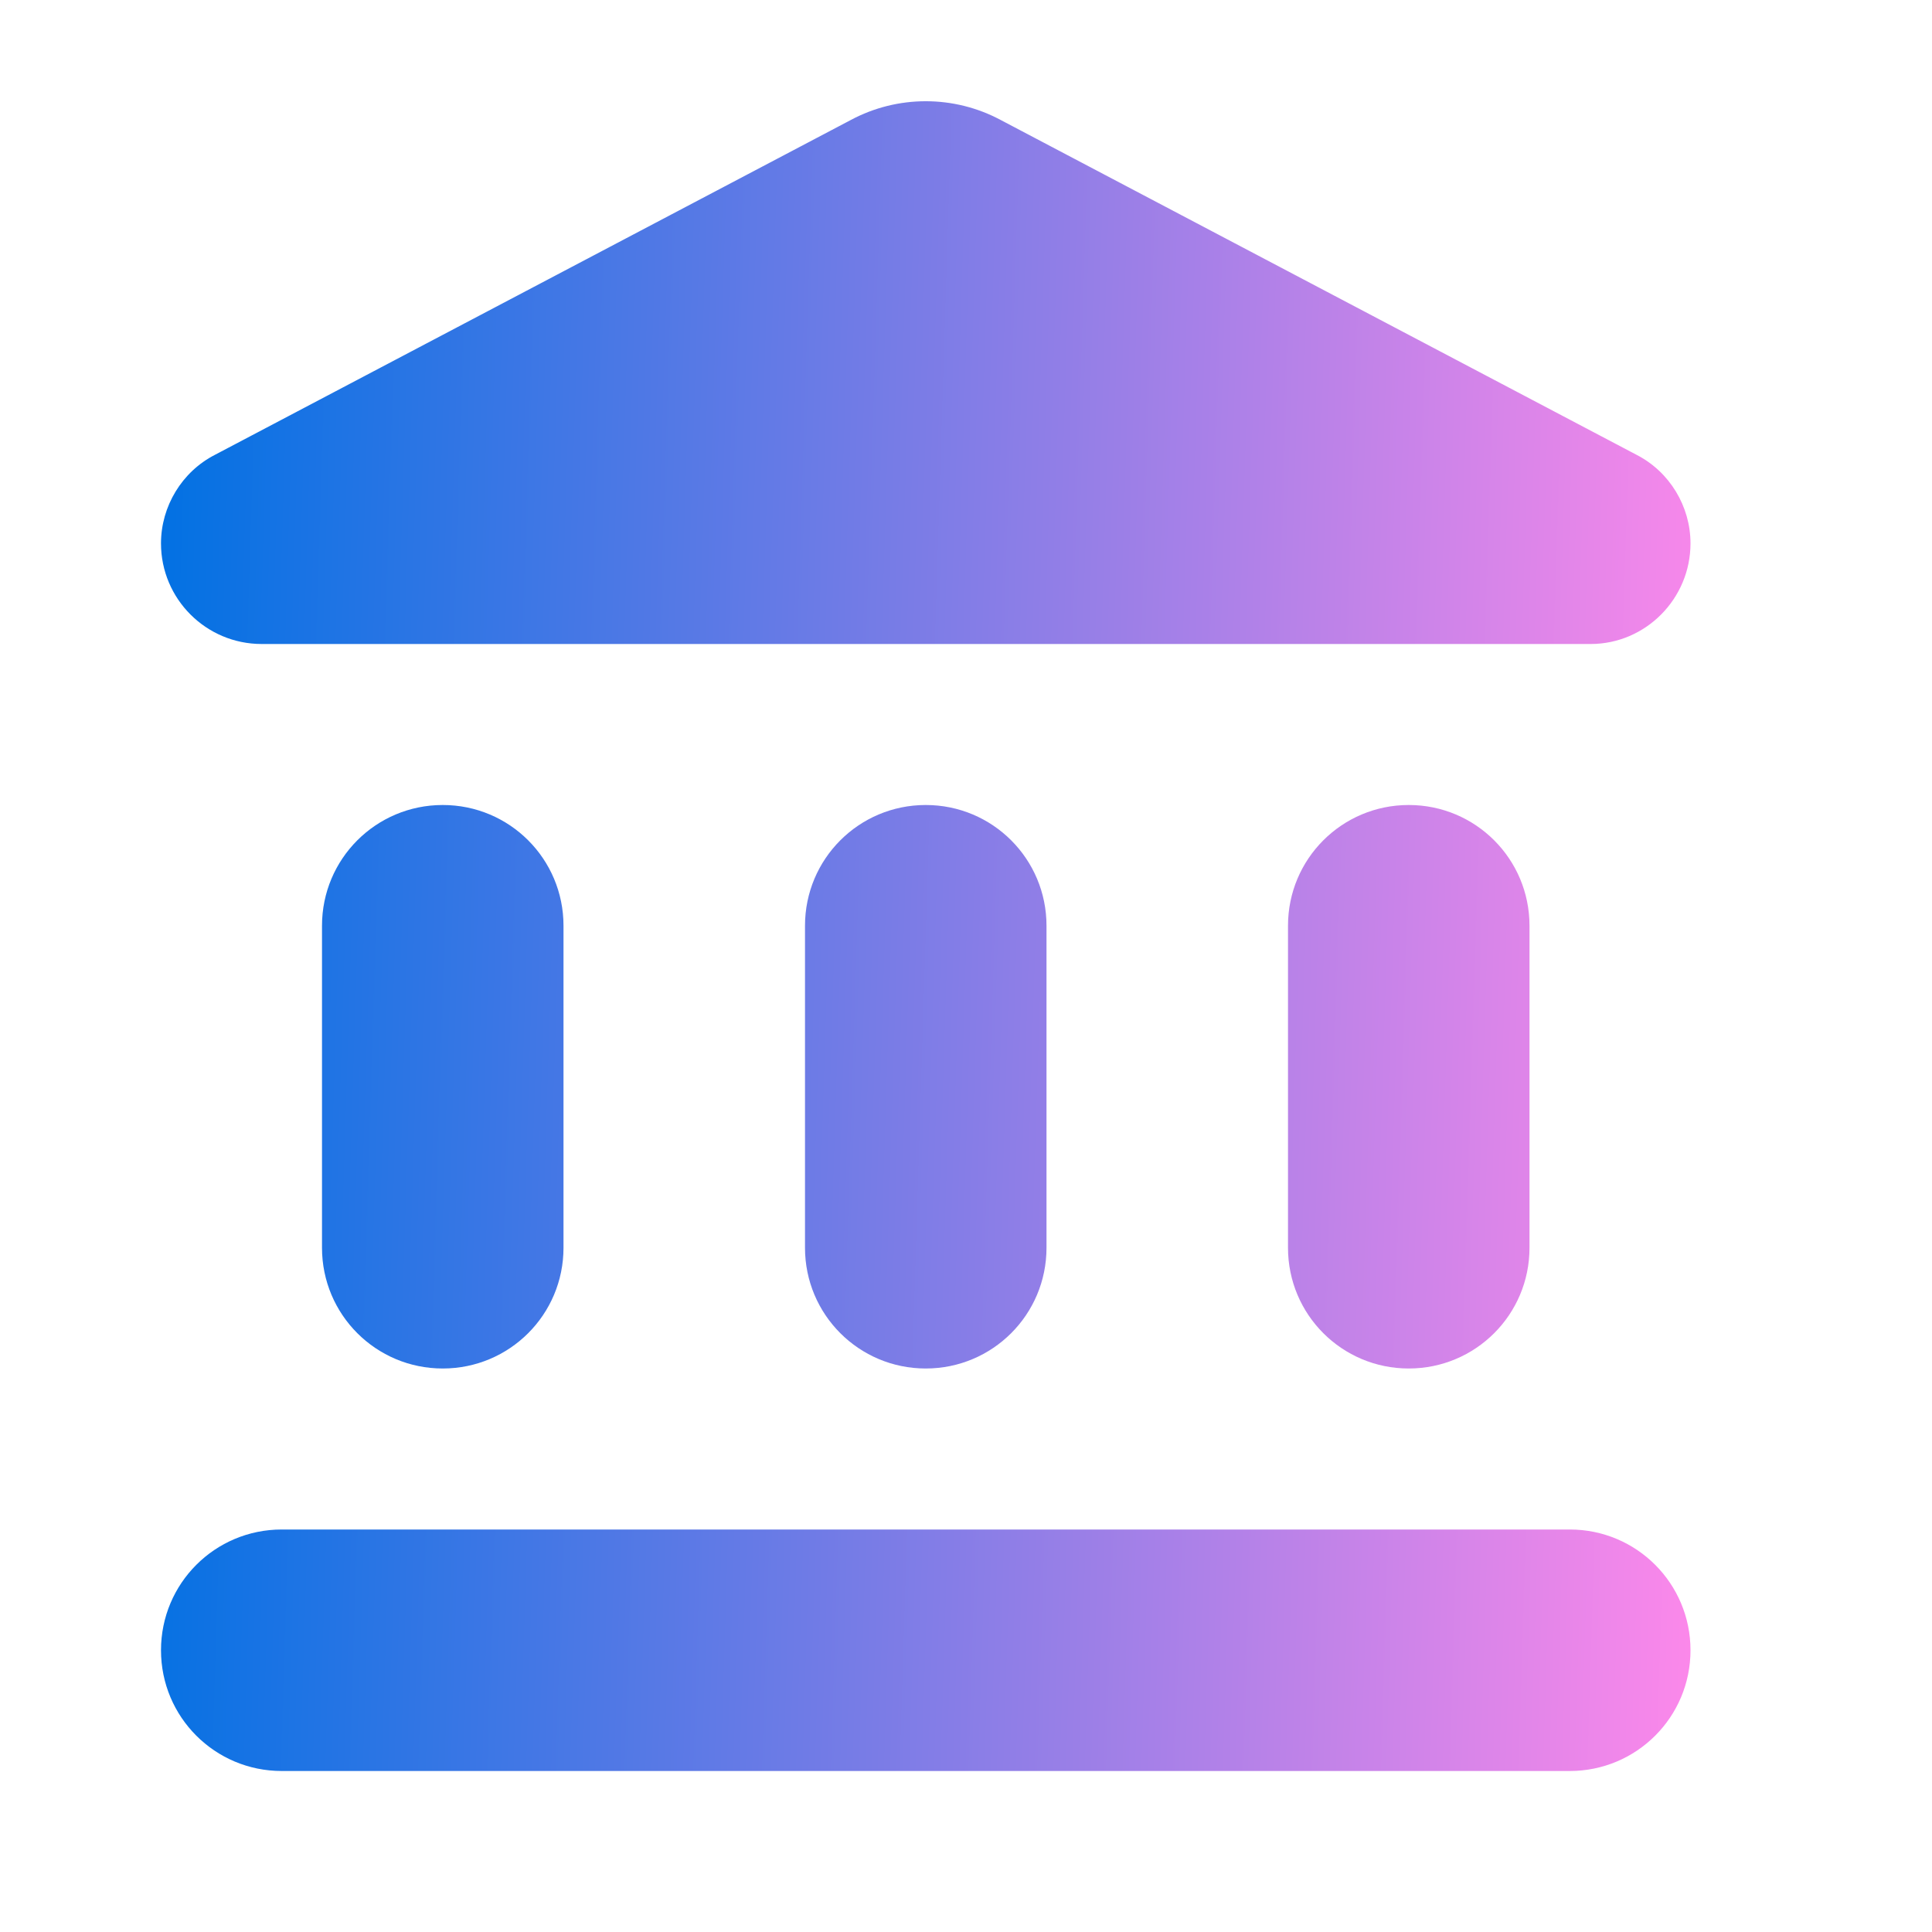 <svg width="48" height="48" viewBox="0 0 48 48" fill="none" xmlns="http://www.w3.org/2000/svg">
<g clip-path="url(#clip0_8_924)">
<g clip-path="url(#clip1_8_924)">
<path d="M8 23V31C8 32.66 9.34 34 11 34C12.66 34 14 32.66 14 31V23C14 21.34 12.66 20 11 20C9.34 20 8 21.34 8 23ZM20 23V31C20 32.66 21.34 34 23 34C24.66 34 26 32.66 26 31V23C26 21.34 24.66 20 23 20C21.34 20 20 21.34 20 23ZM7 44H39C40.66 44 42 42.66 42 41C42 39.34 40.66 38 39 38H7C5.34 38 4 39.34 4 41C4 42.66 5.34 44 7 44ZM32 23V31C32 32.66 33.34 34 35 34C36.66 34 38 32.66 38 31V23C38 21.34 36.66 20 35 20C33.34 20 32 21.34 32 23ZM21.14 2.98L5.34 11.3C4.52 11.72 4 12.58 4 13.5C4 14.88 5.12 16 6.5 16H39.52C40.88 16 42 14.88 42 13.5C42 12.58 41.48 11.72 40.66 11.3L24.86 2.98C23.7 2.36 22.3 2.36 21.14 2.98Z" fill="url(#paint0_linear_8_924)"/>
</g>
</g>
<defs>
<linearGradient id="paint0_linear_8_924" x1="4" y1="2.515" x2="43.257" y2="3.744" gradientUnits="userSpaceOnUse">
<stop stop-color="#0071E3"/>
<stop offset="1" stop-color="#FC88EA"/>
</linearGradient>
<clipPath id="clip0_8_924">
<rect width="48" height="48" fill="white"/>
</clipPath>
<clipPath id="clip1_8_924">
<rect width="48" height="48" fill="white"/>
</clipPath>
</defs>
</svg>
